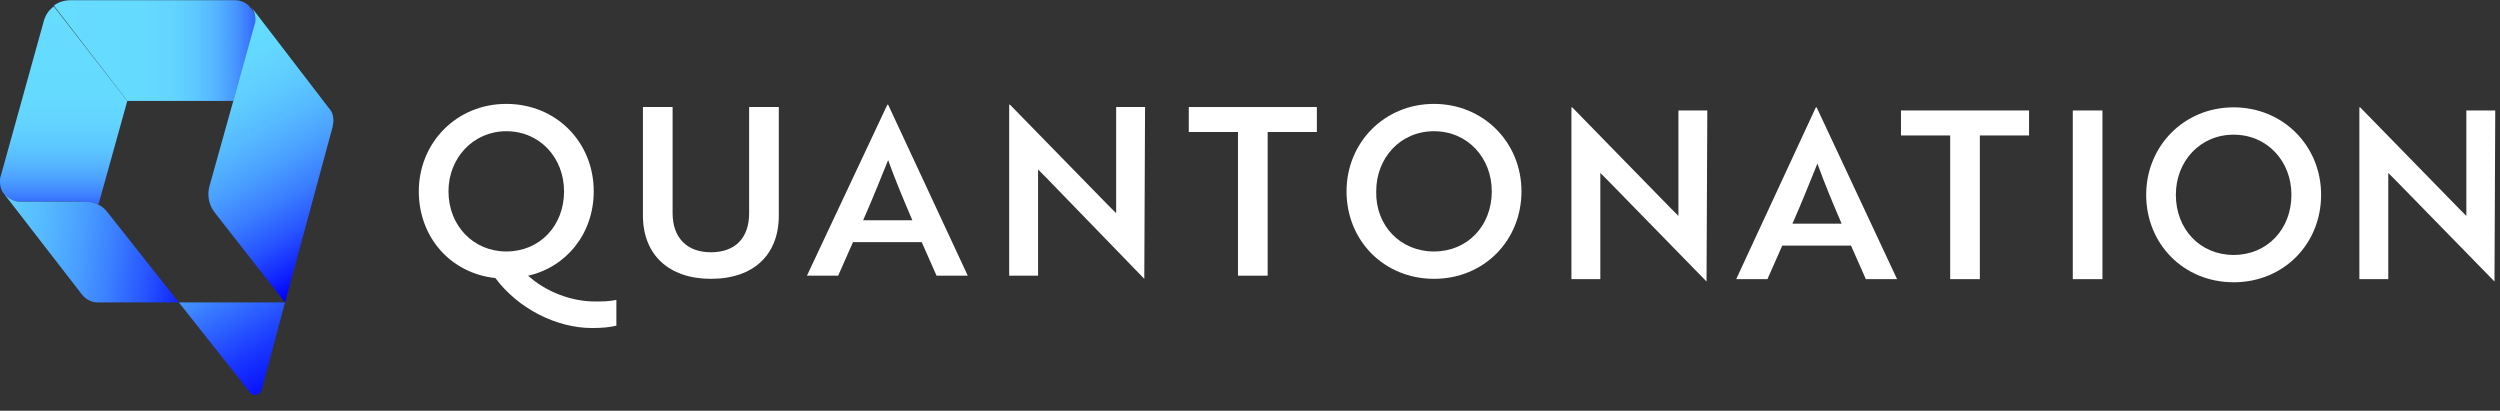 <svg width="140" height="23" viewBox="0 0 140 23" fill="none" xmlns="http://www.w3.org/2000/svg">
<rect x="0" y="0" width="140" height="23" fill="#333333" stroke="none"/>
<path d="M28.351 5.818C31.15 5.818 33.249 7.961 33.249 10.716C33.249 13.077 31.718 14.958 29.575 15.439C30.581 16.357 32.024 16.882 33.293 16.882C33.774 16.882 34.08 16.882 34.517 16.794V18.238C34.123 18.325 33.774 18.369 33.161 18.369C31.15 18.369 29.007 17.275 27.739 15.57C25.246 15.307 23.453 13.296 23.453 10.716C23.453 8.004 25.552 5.818 28.351 5.818ZM28.351 14.083C30.231 14.083 31.587 12.64 31.587 10.716C31.587 8.835 30.231 7.348 28.351 7.348C26.514 7.348 25.115 8.835 25.115 10.716C25.115 12.64 26.514 14.083 28.351 14.083Z" fill="white"/>
<path d="M43.613 12.071C43.613 14.258 42.214 15.614 39.809 15.614C37.447 15.614 36.004 14.258 36.004 12.071V5.993H37.666V11.94C37.666 13.296 38.453 14.127 39.809 14.127C41.164 14.127 41.951 13.339 41.951 11.94V5.993H43.613V12.071Z" fill="white"/>
<path d="M49.692 5.862H49.736L54.196 15.439H52.447L51.616 13.558H47.768L46.937 15.439H45.188L49.692 5.862ZM51.091 12.334C50.567 11.109 50.129 10.06 49.736 8.966C49.342 9.929 48.861 11.153 48.336 12.334H51.091Z" fill="white"/>
<path d="M64.08 15.614L58.569 9.929C58.438 9.797 58.263 9.622 58.132 9.491V15.439H56.514V5.862H56.558L62.068 11.503L62.505 11.94V5.993H64.123L64.08 15.614Z" fill="white"/>
<path d="M70.989 7.392V15.438H69.327V7.392H66.572V5.993H73.744V7.392H70.989Z" fill="white"/>
<path d="M80.304 5.818C83.059 5.818 85.202 7.961 85.202 10.716C85.202 13.471 83.103 15.614 80.304 15.614C77.505 15.614 75.406 13.471 75.406 10.716C75.406 8.004 77.505 5.818 80.304 5.818ZM80.304 14.083C82.184 14.083 83.54 12.64 83.54 10.716C83.54 8.835 82.184 7.348 80.304 7.348C78.424 7.348 77.068 8.835 77.068 10.716C77.024 12.64 78.424 14.083 80.304 14.083Z" fill="white"/>
<path d="M95.566 15.764L90.055 10.122C89.924 9.991 89.749 9.816 89.618 9.685V15.632H88V6.011H88.044L93.554 11.653L93.991 12.09V6.186H95.609L95.566 15.764Z" fill="white"/>
<path d="M101.688 6.011H101.732L106.236 15.632H104.487L103.656 13.752H99.807L98.977 15.632H97.227L101.688 6.011ZM103.131 12.527C102.606 11.303 102.169 10.253 101.775 9.16C101.382 10.122 100.901 11.347 100.376 12.527H103.131Z" fill="white"/>
<path d="M110.871 7.586V15.632H109.21V7.586H106.455V6.186H113.627V7.586H110.871Z" fill="white"/>
<path d="M116.076 15.632V6.186H117.737V15.632H116.076Z" fill="white"/>
<path d="M125.084 6.011C127.839 6.011 129.982 8.154 129.982 10.909C129.982 13.664 127.883 15.807 125.084 15.807C122.286 15.807 120.186 13.664 120.186 10.909C120.186 8.198 122.286 6.011 125.084 6.011ZM125.084 14.277C126.965 14.277 128.32 12.834 128.32 10.909C128.32 9.029 126.965 7.542 125.084 7.542C123.204 7.542 121.848 9.029 121.848 10.909C121.848 12.834 123.204 14.277 125.084 14.277Z" fill="white"/>
<path d="M139.691 15.764L134.18 10.122C134.049 9.991 133.874 9.816 133.743 9.685V15.632H132.125V6.011H132.169L137.679 11.653L138.116 12.09V6.186H139.734L139.691 15.764Z" fill="white"/>
<path d="M14.3 1.105C14.3 1.192 14.3 1.323 14.256 1.411L13.076 5.653H7.128L3.017 0.317C3.28 0.099 3.63 0.011 3.98 0.011H13.163C13.513 0.011 13.863 0.186 14.038 0.449C14.213 0.624 14.3 0.842 14.3 1.105Z" fill="url(#paint0_linear_953_8862)"/>
<path d="M15.962 16.935L14.65 21.833C14.563 22.14 14.169 22.227 13.994 21.965L10.014 16.935H15.962Z" fill="url(#paint1_linear_953_8862)"/>
<path d="M18.63 7.096L15.962 16.936L12.026 11.906C11.72 11.513 11.589 10.988 11.72 10.463L13.076 5.609L14.256 1.367C14.3 1.28 14.3 1.192 14.3 1.061C14.3 0.799 14.213 0.58 14.082 0.405L18.411 6.046C18.586 6.221 18.673 6.484 18.673 6.746C18.673 6.877 18.63 7.008 18.63 7.096Z" fill="url(#paint2_linear_953_8862)"/>
<path d="M7.128 5.653L5.51 11.469C5.292 11.338 5.029 11.294 4.767 11.294H1.093C0.743 11.294 0.437 11.163 0.262 10.901C0.087 10.726 0 10.463 0 10.157C0 10.07 2.6685e-06 9.939 0.044 9.851L2.449 1.192C2.536 0.842 2.755 0.536 3.017 0.361L7.128 5.653Z" fill="url(#paint3_linear_953_8862)"/>
<path d="M10.014 16.936H5.466C5.116 16.936 4.81 16.761 4.592 16.498L0.262 10.901C0.481 11.119 0.787 11.294 1.093 11.294H4.767C5.029 11.294 5.291 11.338 5.51 11.469C5.729 11.557 5.904 11.732 6.035 11.906L10.014 16.936Z" fill="url(#paint4_linear_953_8862)"/>
<defs>
<linearGradient id="paint0_linear_953_8862" x1="3.019" y1="2.818" x2="14.294" y2="2.818" gradientUnits="userSpaceOnUse">
<stop stop-color="#66DCFF"/>
<stop offset="0.435" stop-color="#65DAFF"/>
<stop offset="0.592" stop-color="#62D4FF"/>
<stop offset="0.703" stop-color="#5DC8FF"/>
<stop offset="0.793" stop-color="#56B7FF"/>
<stop offset="0.871" stop-color="#4CA1FF"/>
<stop offset="0.938" stop-color="#4186FF"/>
<stop offset="0.999" stop-color="#3367FF"/>
<stop offset="1" stop-color="#3366FF"/>
</linearGradient>
<linearGradient id="paint1_linear_953_8862" x1="9.035" y1="10.114" x2="16.271" y2="22.646" gradientUnits="userSpaceOnUse">
<stop offset="0.232" stop-color="#66DCFF"/>
<stop offset="0.249" stop-color="#63D6FF"/>
<stop offset="0.524" stop-color="#397CFF"/>
<stop offset="0.748" stop-color="#1A39FF"/>
<stop offset="0.909" stop-color="#0710FF"/>
<stop offset="0.991" stop-color="#0000FF"/>
</linearGradient>
<linearGradient id="paint2_linear_953_8862" x1="11.214" y1="2.081" x2="18.834" y2="15.279" gradientUnits="userSpaceOnUse">
<stop stop-color="#66DCFF"/>
<stop offset="0.145" stop-color="#64D9FF"/>
<stop offset="0.28" stop-color="#5FCDFF"/>
<stop offset="0.411" stop-color="#56BAFF"/>
<stop offset="0.539" stop-color="#4AA0FF"/>
<stop offset="0.666" stop-color="#3A7EFF"/>
<stop offset="0.791" stop-color="#2754FF"/>
<stop offset="0.912" stop-color="#1023FF"/>
<stop offset="0.991" stop-color="#0000FF"/>
</linearGradient>
<linearGradient id="paint3_linear_953_8862" x1="3.552" y1="0.321" x2="3.552" y2="11.471" gradientUnits="userSpaceOnUse">
<stop stop-color="#66DCFF"/>
<stop offset="0.435" stop-color="#65DAFF"/>
<stop offset="0.591" stop-color="#62D4FF"/>
<stop offset="0.703" stop-color="#5DC8FF"/>
<stop offset="0.793" stop-color="#56B7FF"/>
<stop offset="0.87" stop-color="#4CA1FF"/>
<stop offset="0.938" stop-color="#4186FF"/>
<stop offset="0.998" stop-color="#3367FF"/>
<stop offset="1" stop-color="#3366FF"/>
</linearGradient>
<linearGradient id="paint4_linear_953_8862" x1="-4.348" y1="12.882" x2="11.676" y2="14.975" gradientUnits="userSpaceOnUse">
<stop offset="3.84316e-05" stop-color="#66DCFF"/>
<stop offset="0.146" stop-color="#64D9FF"/>
<stop offset="0.282" stop-color="#5FCDFF"/>
<stop offset="0.413" stop-color="#56BAFF"/>
<stop offset="0.542" stop-color="#4AA0FF"/>
<stop offset="0.669" stop-color="#3A7EFF"/>
<stop offset="0.795" stop-color="#2754FF"/>
<stop offset="0.918" stop-color="#1023FF"/>
<stop offset="0.996" stop-color="#0000FF"/>
</linearGradient>
</defs>
</svg>
